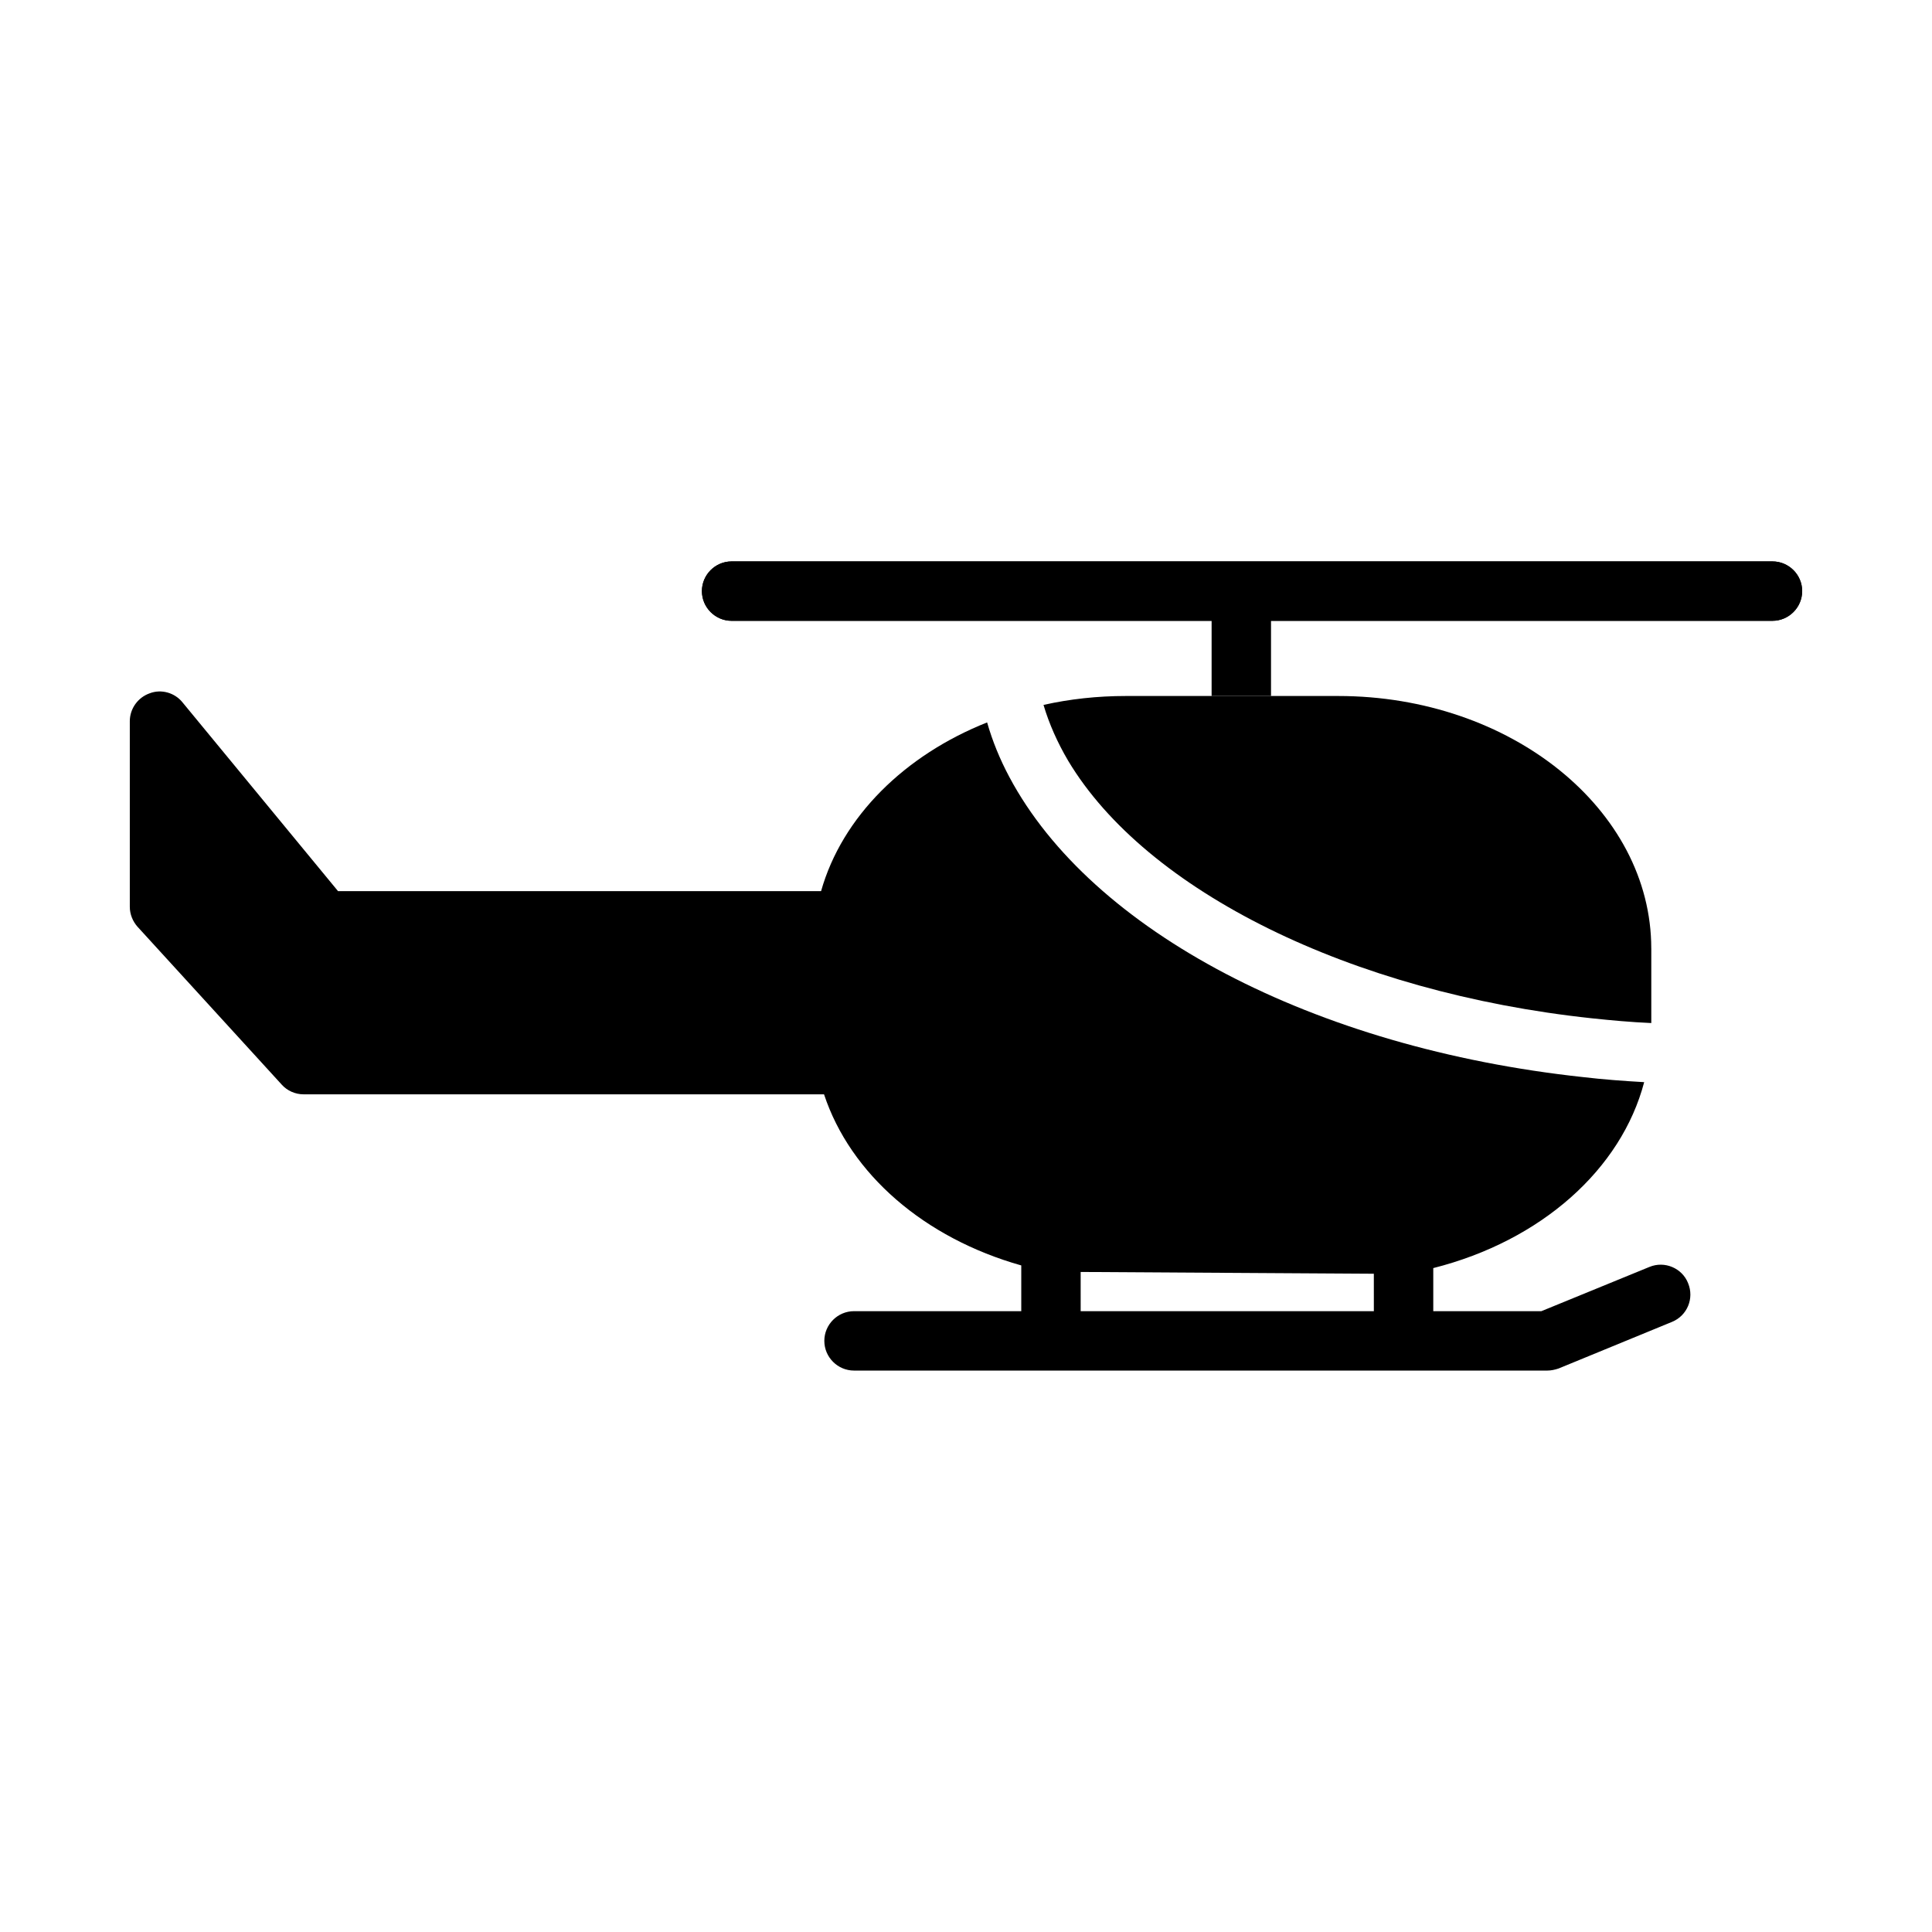 <?xml version="1.0" encoding="UTF-8"?>
<!-- Uploaded to: SVG Repo, www.svgrepo.com, Generator: SVG Repo Mixer Tools -->
<svg fill="#000000" width="800px" height="800px" version="1.1" viewBox="144 144 512 512" xmlns="http://www.w3.org/2000/svg">
 <g>
  <path d="m613.72 292.78h-275.84c-4.328 0-7.871 3.543-7.871 7.871s3.543 7.871 7.871 7.871h127.21v19.918h15.742v-19.918h132.88c4.328 0 7.871-3.543 7.871-7.871 0.008-4.328-3.535-7.871-7.867-7.871z"/>
  <path d="m581.61 395.36v19.758c-5.352-0.234-10.547-0.707-15.742-1.258-64-6.848-118.16-33.77-138.79-68.25-2.832-4.801-5.039-9.762-6.535-14.801 7.008-1.574 14.328-2.363 21.805-2.363h56.285c45.738 0 82.973 30.07 82.973 66.914z"/>
  <path d="m591.37 484.07c-1.574-4.016-6.219-5.984-10.234-4.328l-28.652 11.73h-28.652v-11.414c28.652-7.242 49.828-26.215 55.891-49.277-5.512-0.316-10.863-0.707-16.215-1.34-71.398-7.715-130.28-38.73-152.01-79.508-2.519-4.723-4.488-9.523-5.902-14.484-21.805 8.66-38.414 24.953-44.004 44.715l-128.01-0.004-41.25-50.066c-2.047-2.519-5.59-3.543-8.66-2.363-3.148 1.102-5.273 4.094-5.273 7.398v49.199c0 1.969 0.789 3.856 2.047 5.273l38.262 41.887c1.418 1.574 3.543 2.519 5.746 2.519h137.92c7.008 21.176 26.609 38.102 52.27 45.344v12.121h-44.32c-4.328 0-7.871 3.543-7.871 7.871s3.543 7.871 7.871 7.871h183.73c1.023 0 2.047-0.234 2.992-0.551l30.07-12.359c4.016-1.652 5.902-6.219 4.25-10.234zm-83.285 7.402h-77.695l-0.004-10.391 77.695 0.473z"/>
  <path d="m621.6 300.65c0 4.328-3.543 7.871-7.871 7.871l-275.84 0.004c-4.328 0-7.871-3.543-7.871-7.871s3.543-7.871 7.871-7.871h275.84c4.332-0.004 7.875 3.539 7.875 7.867z"/>
 </g>
</svg>